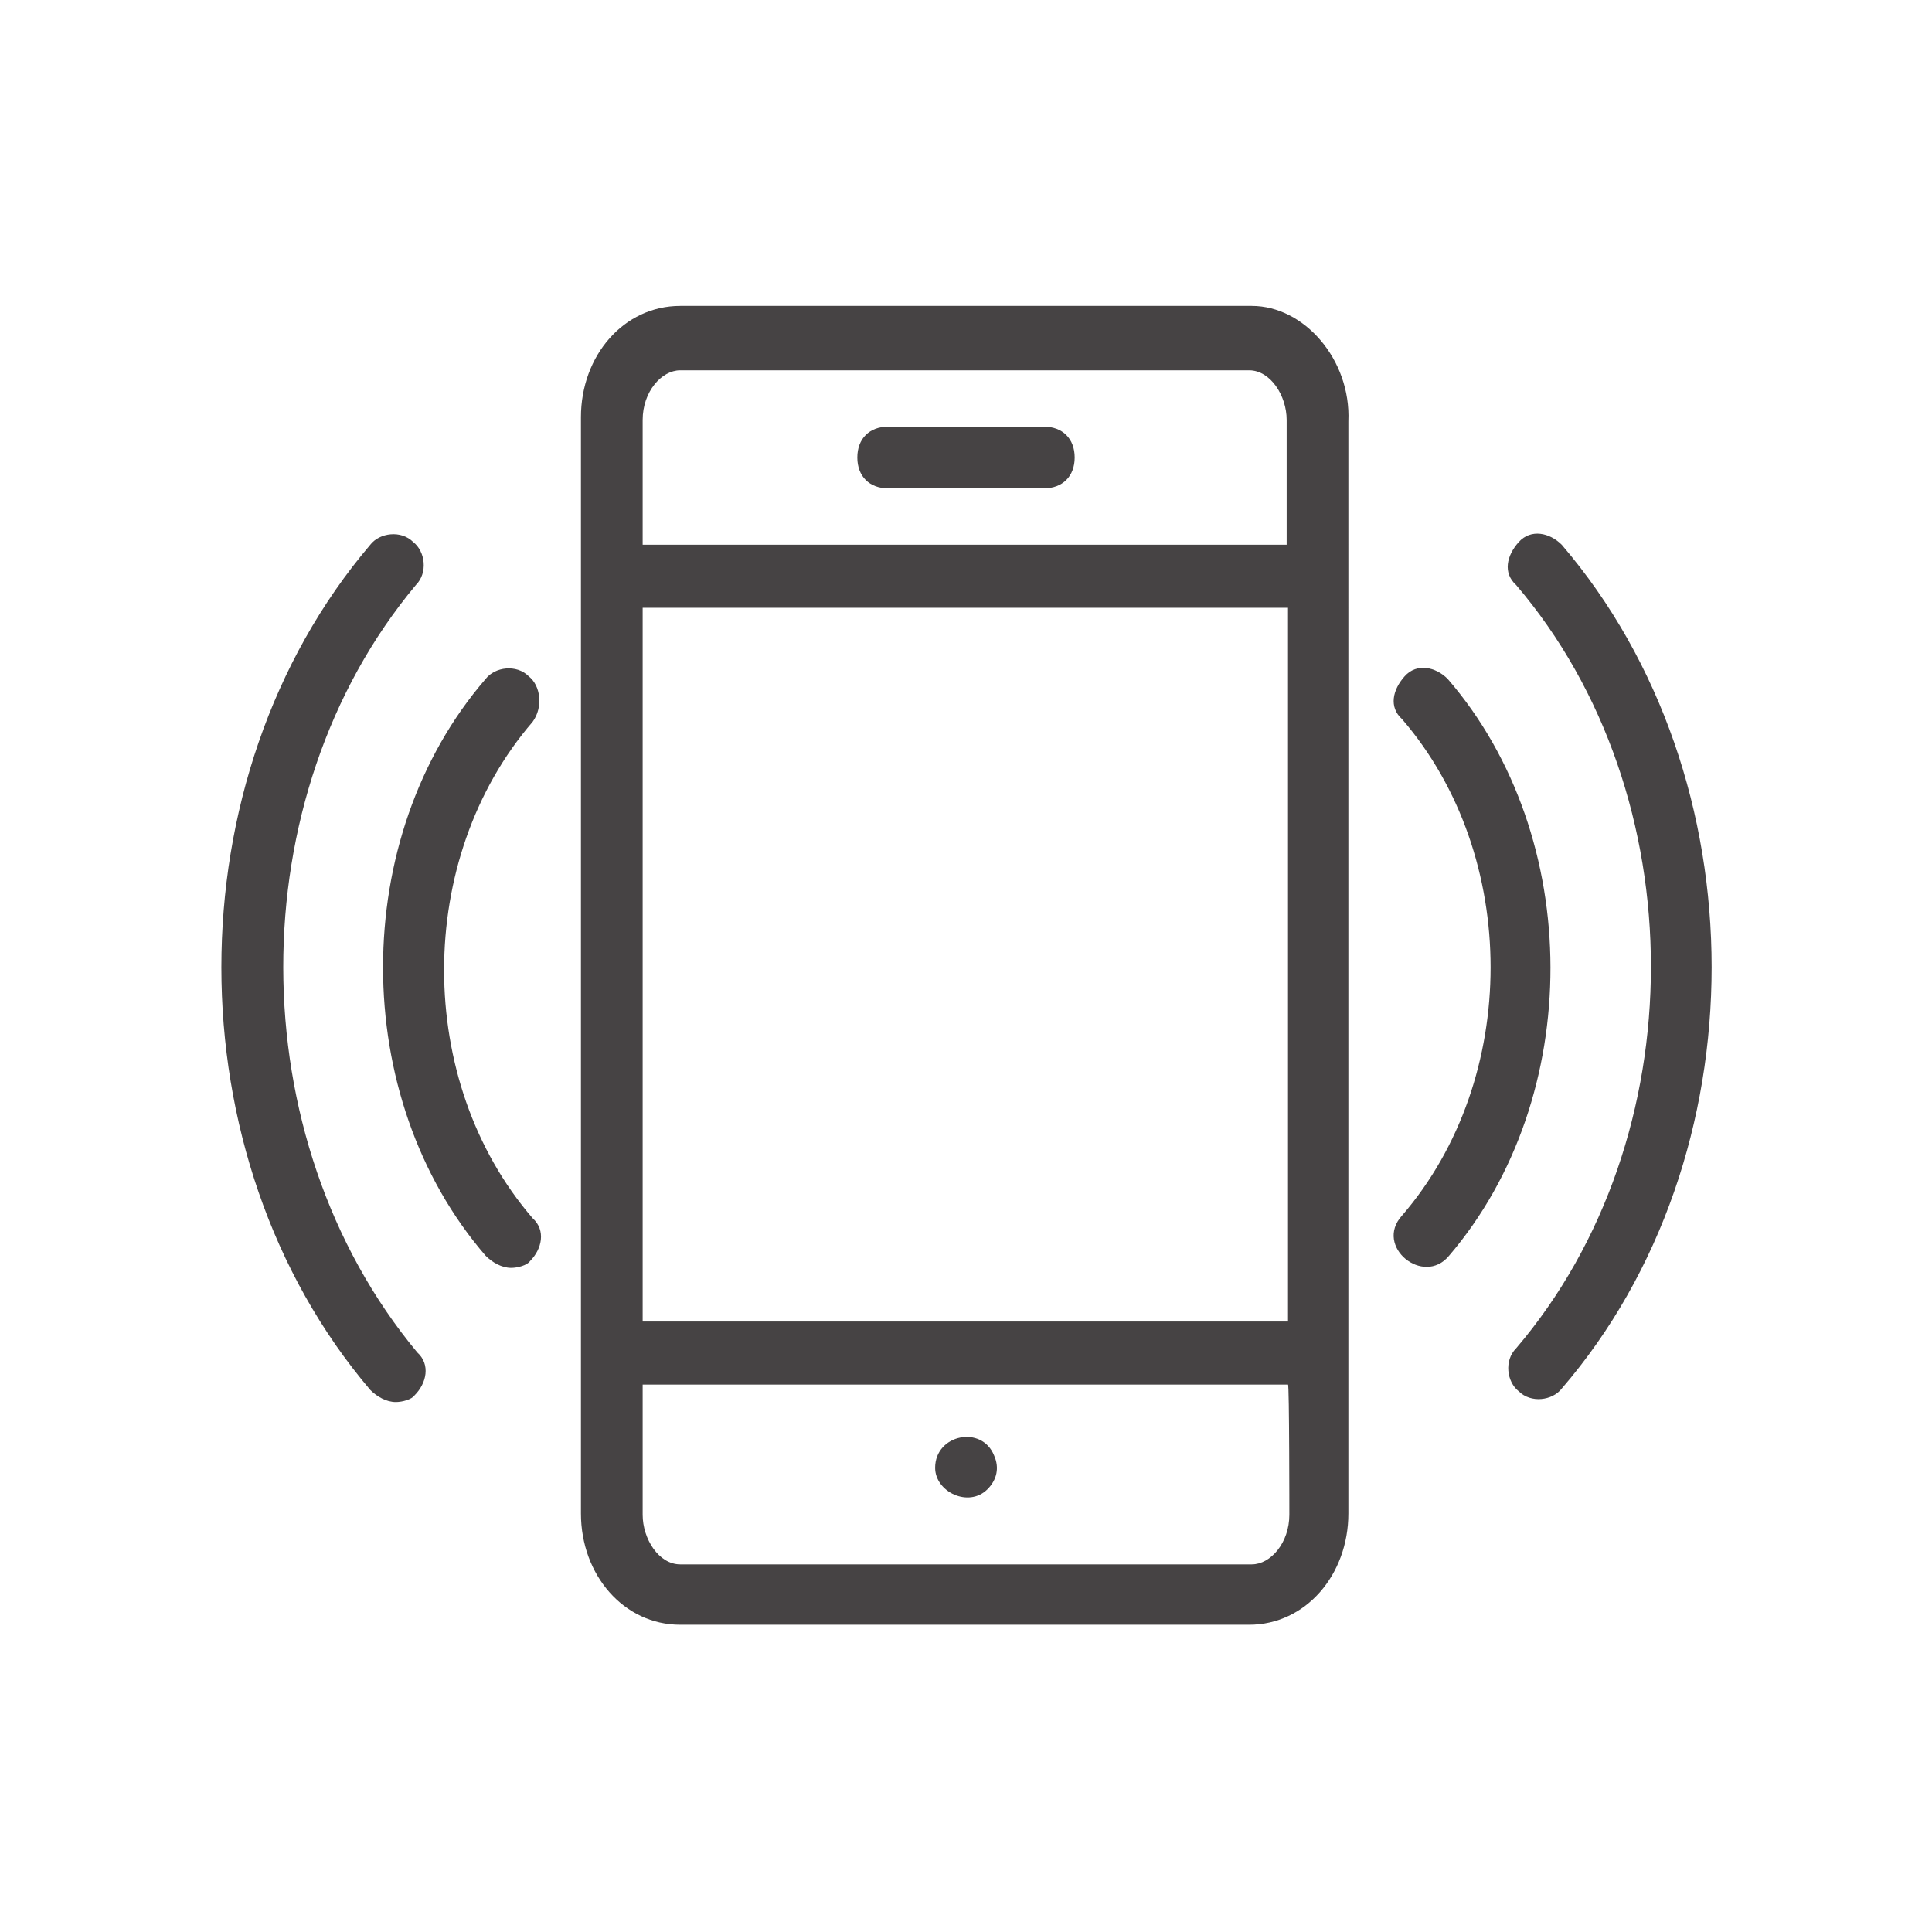 <?xml version="1.0" encoding="utf-8"?>
<!-- Generator: Adobe Illustrator 21.0.0, SVG Export Plug-In . SVG Version: 6.00 Build 0)  -->
<svg version="1.1" id="Layer_1" xmlns="http://www.w3.org/2000/svg" xmlns:xlink="http://www.w3.org/1999/xlink" x="0px" y="0px"
	 viewBox="0 0 144 144" style="enable-background:new 0 0 144 144;" xml:space="preserve">
<style type="text/css">
	.st0{fill:#464344;}
</style>
<g>
	<path class="st0" d="M93.3,22.8H50.7c-4.2,0-7.4,3.7-7.4,8.3v81.7c0,4.6,3.2,8.3,7.4,8.3h42.4c4.2,0,7.4-3.7,7.4-8.3V31.4
		C100.7,26.8,97.2,22.8,93.3,22.8z M96.1,112.9c0,2.1-1.4,3.7-2.8,3.7H50.7c-1.6,0-2.8-1.9-2.8-3.7v-9.7h48.1
		C96.1,103.1,96.1,112.9,96.1,112.9z M96.1,98.5H47.9V45.3h48.1V98.5z M96.1,40.6H47.9v-9.3c0-2.1,1.4-3.7,2.8-3.7h42.4
		c1.6,0,2.8,1.9,2.8,3.7v9.3H96.1z"/>
	<path class="st0" d="M77.8,31.8H66.2c-1.4,0-2.3,0.9-2.3,2.3s0.9,2.3,2.3,2.3h11.6c1.4,0,2.3-0.9,2.3-2.3S79.2,31.8,77.8,31.8z"/>
	<path class="st0" d="M73.6,111c0.7-0.7,0.9-1.6,0.5-2.5c-0.9-2.3-4.4-1.6-4.4,0.9C69.7,111.2,72.2,112.4,73.6,111z"/>
	<path class="st0" d="M116.4,40.6c-0.9-0.9-2.3-1.2-3.2-0.2s-1.2,2.3-0.2,3.2c13.4,15.7,13.4,41.2,0,56.9c-0.9,0.9-0.7,2.5,0.2,3.2
		c0.9,0.9,2.5,0.7,3.2-0.2C131.3,86.2,131.3,58,116.4,40.6z"/>
	<path class="st0" d="M107.9,50.6c-0.9-0.9-2.3-1.2-3.2-0.2s-1.2,2.3-0.2,3.2c8.8,10.2,8.8,26.8,0,37c-2.1,2.3,1.6,5.3,3.5,3
		C118.1,81.8,118.1,62.4,107.9,50.6z"/>
	<path class="st0" d="M31,43.6c0.9-0.9,0.7-2.5-0.2-3.2c-0.9-0.9-2.5-0.7-3.2,0.2c-14.8,17.4-14.8,45.6,0,63
		c0.5,0.5,1.2,0.9,1.9,0.9c0.5,0,1.2-0.2,1.4-0.5c0.9-0.9,1.2-2.3,0.2-3.2C17.8,84.8,17.8,59.4,31,43.6z"/>
	<path class="st0" d="M39.4,50.4c-0.9-0.9-2.5-0.7-3.2,0.2c-10.2,11.8-10.2,31.2,0,43c0.5,0.5,1.2,0.9,1.9,0.9
		c0.5,0,1.2-0.2,1.4-0.5c0.9-0.9,1.2-2.3,0.2-3.2c-8.8-10.2-8.8-26.8,0-37C40.5,52.7,40.3,51.1,39.4,50.4z"/>
</g>
</svg>
